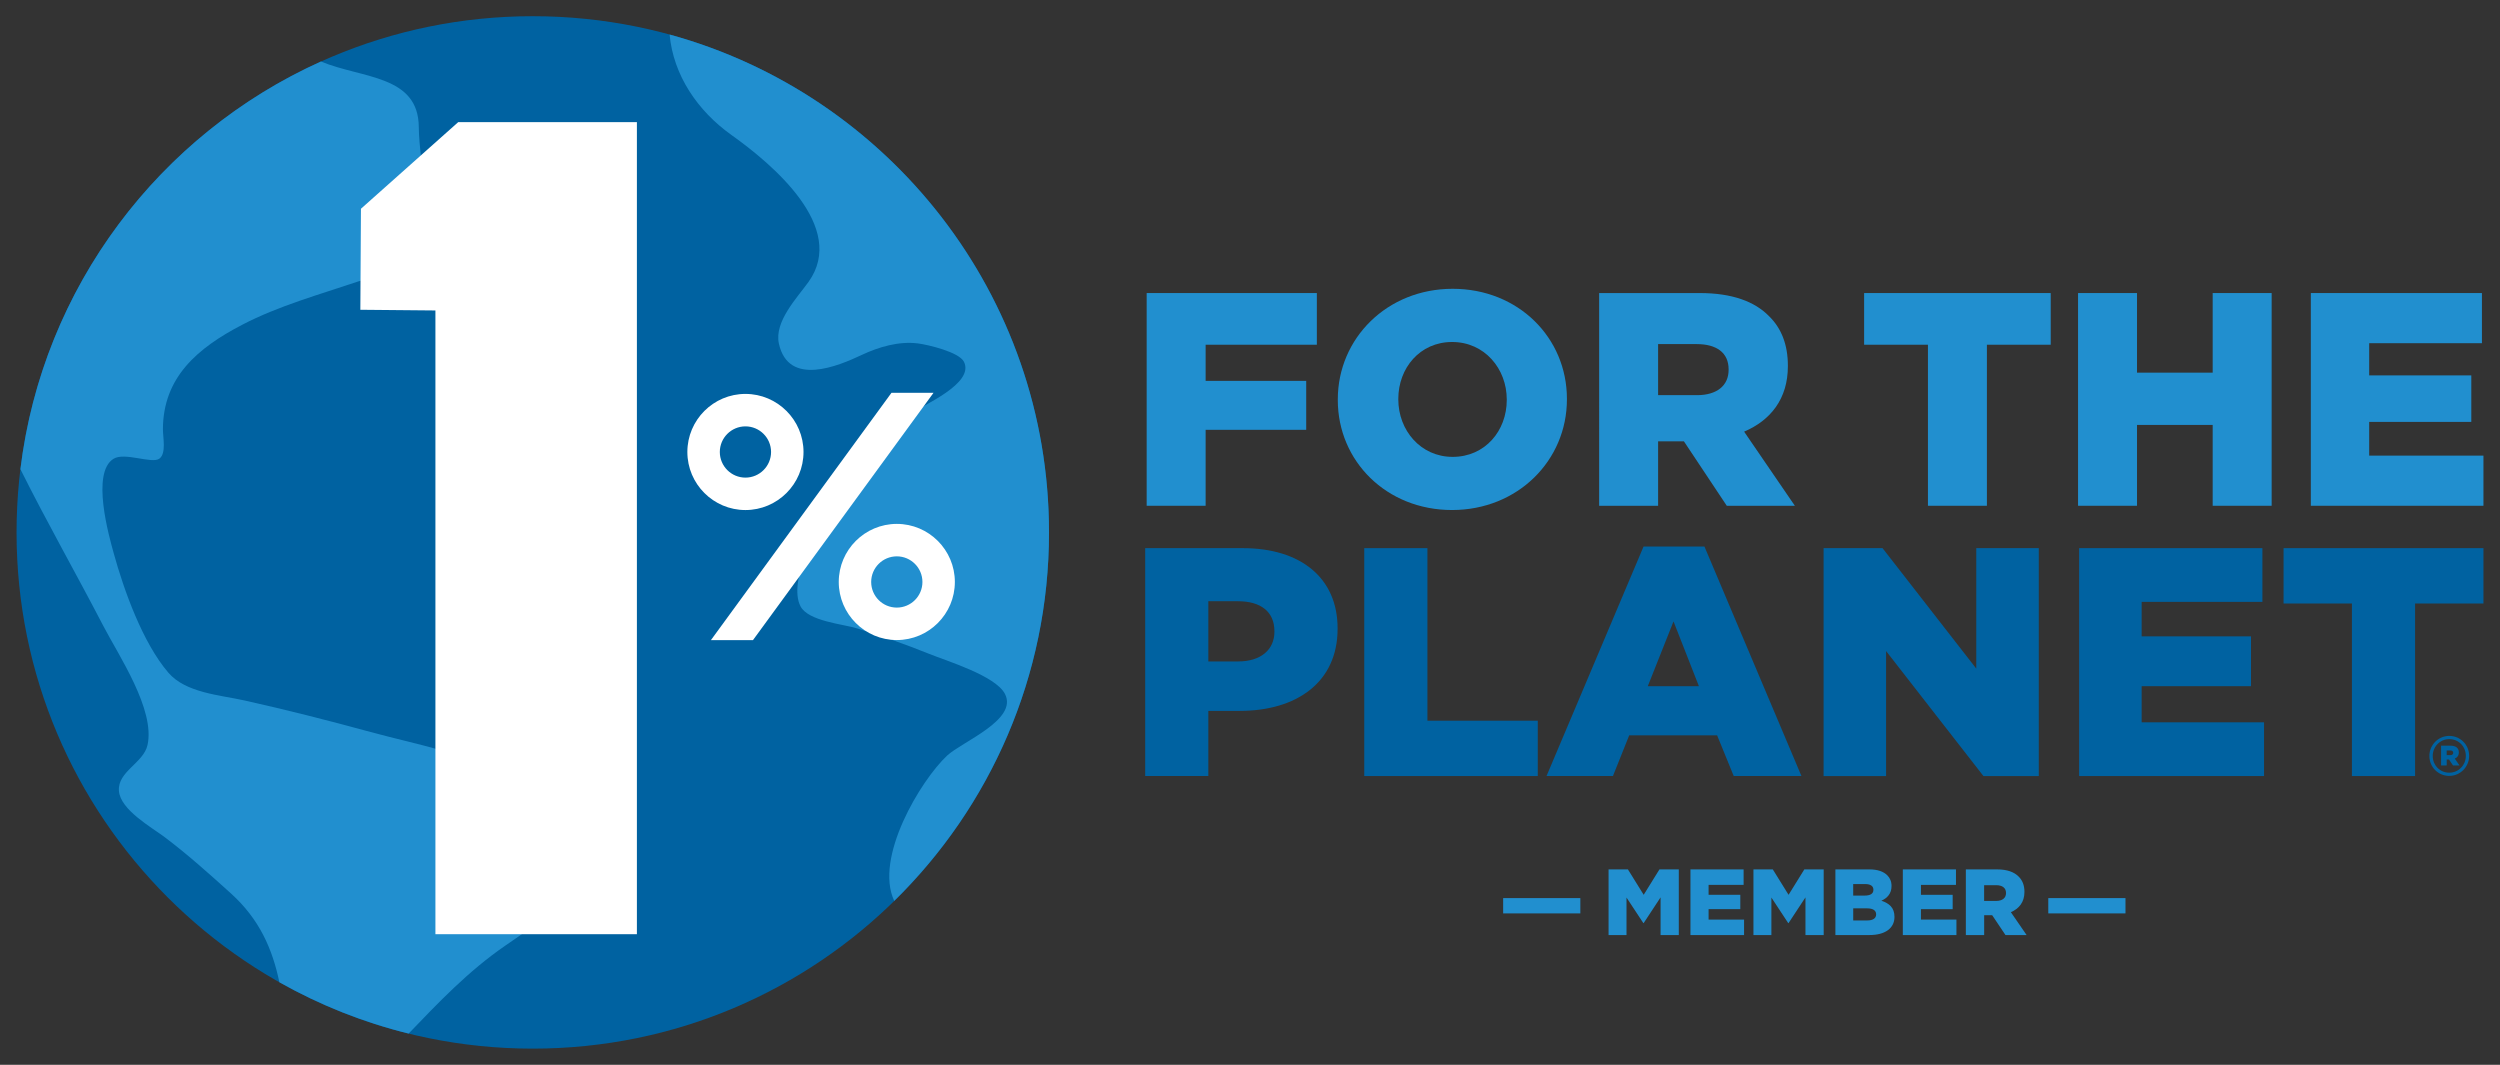 <?xml version="1.0" encoding="utf-8"?>
<!-- Generator: Adobe Illustrator 25.0.0, SVG Export Plug-In . SVG Version: 6.00 Build 0)  -->
<svg version="1.1" id="Layer_1" xmlns="http://www.w3.org/2000/svg" xmlns:xlink="http://www.w3.org/1999/xlink" x="0px" y="0px"
	 viewBox="0 0 1080 460" style="enable-background:new 0 0 1080 460;" xml:space="preserve">
<rect x="0" y="0" width="1080" height="460" fill="#333333" stroke="none"/>
<style type="text/css">
	.st0{fill:#0062A1;}
	.st1{fill:#218FCF;}
	.st2{fill:#FFFFFF;}
</style>
<g>
	<g>
		<g>
			<path class="st0" d="M7.15,230.01C7.15,106.84,107,7,230.15,7c123.17,0,223.02,99.84,223.02,223.01
				c0,123.16-99.85,223-223.02,223C107,453.01,7.15,353.17,7.15,230.01z"/>
			<path class="st1" d="M8.82,202.69c11.39,22.87,24.05,45.04,35.87,67.82c6.58,12.67,22.42,36.06,19.04,51.33
				c-1.74,7.83-13.02,11.43-12.35,19.87c0.65,8.19,14.21,15.75,19.74,19.92c10.03,7.56,19.42,15.99,28.73,24.41
				c12.24,11.07,17.86,23.98,20.84,38.29c17.31,9.77,36.05,17.29,55.84,22.17c13.07-13.6,25.74-26.94,41.6-37.88
				c8.63-5.95,18.57-12.2,23.43-21.82c6.47-12.82-0.76-20.6-4.58-31.62c-3.43-9.88-6.84-13.66-17.57-19.69
				c-18.13-10.18-39.51-13.87-59.36-19.28c-17.99-4.9-36.35-9.6-54.56-13.64c-10.56-2.34-25.28-3.26-32.76-11.98
				c-11.07-12.9-19.2-35.6-23.61-51.61c-2.05-7.43-9.81-34.68-0.1-40.77c4.8-3.02,16.64,2.31,19.84-0.08
				c3.05-2.27,1.52-9.18,1.52-12.69c0.06-22.49,15.01-35.12,34.13-45.08c15.86-8.27,33.33-13.06,50.21-18.77
				c6.26-2.11,17.2-3.94,22.24-8.71c11.58-10.95,4.03-42.55,3.96-57.92c-0.11-22.64-24.57-21.01-42.28-28.39
				C69.04,57.94,18.43,123.98,8.82,202.69z"/>
			<path class="st1" d="M315.95,58.29c17.56,12.51,50.27,39.86,33.32,63.51c-4.82,6.73-14.89,17.13-12.79,26.64
				c4.15,18.84,25.78,9.61,35.79,4.89c7.31-3.44,16.01-6.01,24.23-4.98c4.27,0.54,17.79,3.7,19.92,7.93
				c4.72,9.4-17.76,18.72-22.96,22.43c-14.53,10.37-27.46,21.98-35.45,38.12c-4.44,8.98-17.88,34.22-12.18,45.12
				c3.37,6.44,18.48,7.66,24.37,9.49c10.41,3.23,21,6.89,31.1,10.99c7.5,3.05,28.78,9.45,32.84,17.34
				c5.77,11.2-18.58,20.64-25.01,26.66c-11.32,10.61-31.61,44.13-22.82,62.75c41.25-40.47,66.86-96.83,66.86-159.18
				c0-102.7-69.43-189.17-163.9-215.08C290.89,32.51,301.39,47.92,315.95,58.29z"/>
			<polygon class="st2" points="188.1,403.56 188.1,134.12 155.67,133.82 155.93,90.18 197.94,52.77 275.14,52.77 275.14,403.56 			
				"/>
			<polygon class="st2" points="385.12,169.69 403.28,169.69 325.28,276.54 307.11,276.54 			"/>
			<path class="st2" d="M296.94,195.26c0,13.83,11.26,25.08,25.09,25.08c13.83,0,25.09-11.25,25.09-25.08
				c0-13.83-11.26-25.09-25.09-25.09C308.2,170.17,296.94,181.42,296.94,195.26z M310.96,195.26c0-6.11,4.97-11.07,11.07-11.07
				c6.11,0,11.07,4.97,11.07,11.07c0,6.1-4.97,11.07-11.07,11.07C315.92,206.33,310.96,201.36,310.96,195.26z"/>
			<path class="st2" d="M362.34,251.41c0,13.83,11.25,25.09,25.08,25.09c13.83,0,25.08-11.25,25.08-25.09s-11.25-25.09-25.08-25.09
				C373.59,226.33,362.34,237.58,362.34,251.41z M376.35,251.41c0-6.11,4.97-11.07,11.07-11.07c6.11,0,11.07,4.97,11.07,11.07
				c0,6.1-4.96,11.07-11.07,11.07C381.31,262.48,376.35,257.52,376.35,251.41z"/>
		</g>
	</g>
	<g>
		<g>
			<g>
				<polygon class="st1" points="495.36,126.6 568.88,126.6 568.88,148.92 520.83,148.92 520.83,164.54 564.28,164.54 
					564.28,185.68 520.83,185.68 520.83,218.49 495.36,218.49 				"/>
				<path class="st1" d="M577.93,172.81v-0.26c0-26.39,21.27-47.79,49.62-47.79c28.35,0,49.36,21.13,49.36,47.52v0.27
					c0,26.39-21.27,47.78-49.62,47.78C598.94,220.33,577.93,199.19,577.93,172.81z M650.92,172.81v-0.26
					c0-13.26-9.58-24.81-23.62-24.81c-13.92,0-23.23,11.29-23.23,24.55v0.27c0,13.26,9.58,24.81,23.49,24.81
					C641.6,197.36,650.92,186.07,650.92,172.81z"/>
				<path class="st1" d="M690.83,126.6h43.46c14.05,0,23.76,3.68,29.93,9.98c5.38,5.25,8.14,12.34,8.14,21.4v0.27
					c0,14.04-7.49,23.37-18.9,28.22l21.92,32.03h-29.41l-18.51-27.83h-0.26h-10.9v27.83h-25.47V126.6z M733.11,170.71
					c8.66,0,13.65-4.2,13.65-10.9v-0.26c0-7.22-5.25-10.9-13.78-10.9H716.3v22.06H733.11z"/>
				<polygon class="st1" points="832.87,148.92 805.3,148.92 805.3,126.6 885.91,126.6 885.91,148.92 858.34,148.92 858.34,218.49 
					832.87,218.49 				"/>
				<polygon class="st1" points="897.72,126.6 923.19,126.6 923.19,160.99 955.88,160.99 955.88,126.6 981.35,126.6 981.35,218.49 
					955.88,218.49 955.88,183.57 923.19,183.57 923.19,218.49 897.72,218.49 				"/>
				<polygon class="st1" points="998.28,126.6 1072.19,126.6 1072.19,148.26 1023.49,148.26 1023.49,162.17 1067.6,162.17 
					1067.6,182.26 1023.49,182.26 1023.49,196.83 1072.85,196.83 1072.85,218.49 998.28,218.49 				"/>
				<path class="st0" d="M494.72,236.8h42.19c24.89,0,40.93,12.79,40.93,34.59v0.28c0,23.21-17.86,35.44-42.33,35.44H522v28.13
					h-27.28V236.8z M534.94,285.74c9.7,0,15.61-5.06,15.61-12.8v-0.27c0-8.44-5.91-12.94-15.75-12.94H522v26.02H534.94z"/>
				<polygon class="st0" points="589.36,236.8 616.65,236.8 616.65,311.34 664.32,311.34 664.32,335.25 589.36,335.25 				"/>
				<path class="st0" d="M710.02,236.1h26.3l41.9,99.14h-29.25l-7.18-17.58h-37.97l-7.03,17.58h-28.69L710.02,236.1z M733.93,296.43
					l-10.97-27.98l-11.11,27.98H733.93z"/>
				<polygon class="st0" points="787.79,236.8 813.25,236.8 853.75,288.84 853.75,236.8 880.75,236.8 880.75,335.25 856.84,335.25 
					814.79,281.25 814.79,335.25 787.79,335.25 				"/>
				<polygon class="st0" points="898.18,236.8 977.36,236.8 977.36,260.01 925.19,260.01 925.19,274.91 972.43,274.91 
					972.43,296.43 925.19,296.43 925.19,312.04 978.07,312.04 978.07,335.25 898.18,335.25 				"/>
				<polygon class="st0" points="1016.03,260.71 986.5,260.71 986.5,236.8 1072.85,236.8 1072.85,260.71 1043.32,260.71 
					1043.32,335.25 1016.03,335.25 				"/>
			</g>
			<g>
				<path class="st0" d="M1049.49,326.6v-0.05c0-4.69,3.8-8.64,8.59-8.64c4.84,0,8.59,3.9,8.59,8.59v0.05c0,4.69-3.8,8.64-8.59,8.64
					C1053.24,335.2,1049.49,331.3,1049.49,326.6z M1065.24,326.55v-0.05c0-3.95-3.07-7.2-7.15-7.2c-4.04,0-7.15,3.3-7.15,7.25v0.05
					c0,3.95,3.07,7.2,7.15,7.2C1062.13,333.8,1065.24,330.5,1065.24,326.55z M1054.55,322.14h4.09c2.09,0,3.58,0.88,3.58,2.88
					c0,1.35-0.7,2.28-1.76,2.69l2.04,2.97h-2.79l-1.72-2.55h-1.02v2.55h-2.42V322.14z M1058.5,326.23c0.84,0,1.3-0.42,1.3-1.02
					c0-0.65-0.46-1.02-1.3-1.02h-1.53v2.04H1058.5z"/>
			</g>
		</g>
		<g>
			<path class="st1" d="M649.36,387.98h33.35v6.61h-33.35V387.98z"/>
			<path class="st1" d="M694.9,375.58h8.36l6.81,10.98l6.81-10.98h8.36v28.37h-7.87v-16.29l-7.3,11.1h-0.16l-7.26-11.02v16.21h-7.75
				V375.58z"/>
			<path class="st1" d="M730.29,375.58h22.95v6.69h-15.13v4.29h13.7v6.2h-13.7v4.5h15.33v6.69h-23.16V375.58z"/>
			<path class="st1" d="M757.49,375.58h8.36l6.81,10.98l6.81-10.98h8.36v28.37h-7.87v-16.29l-7.3,11.1h-0.16l-7.26-11.02v16.21
				h-7.75V375.58z"/>
			<path class="st1" d="M792.88,375.58h14.64c3.59,0,6.12,0.89,7.79,2.55c1.14,1.13,1.83,2.63,1.83,4.58v0.08
				c0,3.28-1.88,5.23-4.4,6.32c3.46,1.13,5.67,3.08,5.67,6.93v0.08c0,4.86-4,7.82-10.8,7.82h-14.72V375.58z M805.56,386.89
				c2.41,0,3.75-0.81,3.75-2.47v-0.08c0-1.54-1.22-2.43-3.59-2.43h-5.14v4.98H805.56z M806.7,397.63c2.41,0,3.79-0.93,3.79-2.59
				v-0.08c0-1.54-1.22-2.55-3.87-2.55h-6.03v5.23H806.7z"/>
			<path class="st1" d="M822.03,375.58h22.95v6.69h-15.13v4.29h13.7v6.2h-13.7v4.5h15.33v6.69h-23.16V375.58z"/>
			<path class="st1" d="M849.23,375.58h13.5c4.36,0,7.38,1.13,9.3,3.08c1.67,1.62,2.53,3.81,2.53,6.61v0.08
				c0,4.34-2.32,7.21-5.87,8.71l6.81,9.89h-9.13l-5.75-8.59h-0.08h-3.38v8.59h-7.91V375.58z M862.36,389.2
				c2.69,0,4.24-1.3,4.24-3.36v-0.08c0-2.23-1.63-3.36-4.28-3.36h-5.18v6.81H862.36z"/>
			<path class="st1" d="M884.86,387.98h33.35v6.61h-33.35V387.98z"/>
		</g>
	</g>
</g>
</svg>
